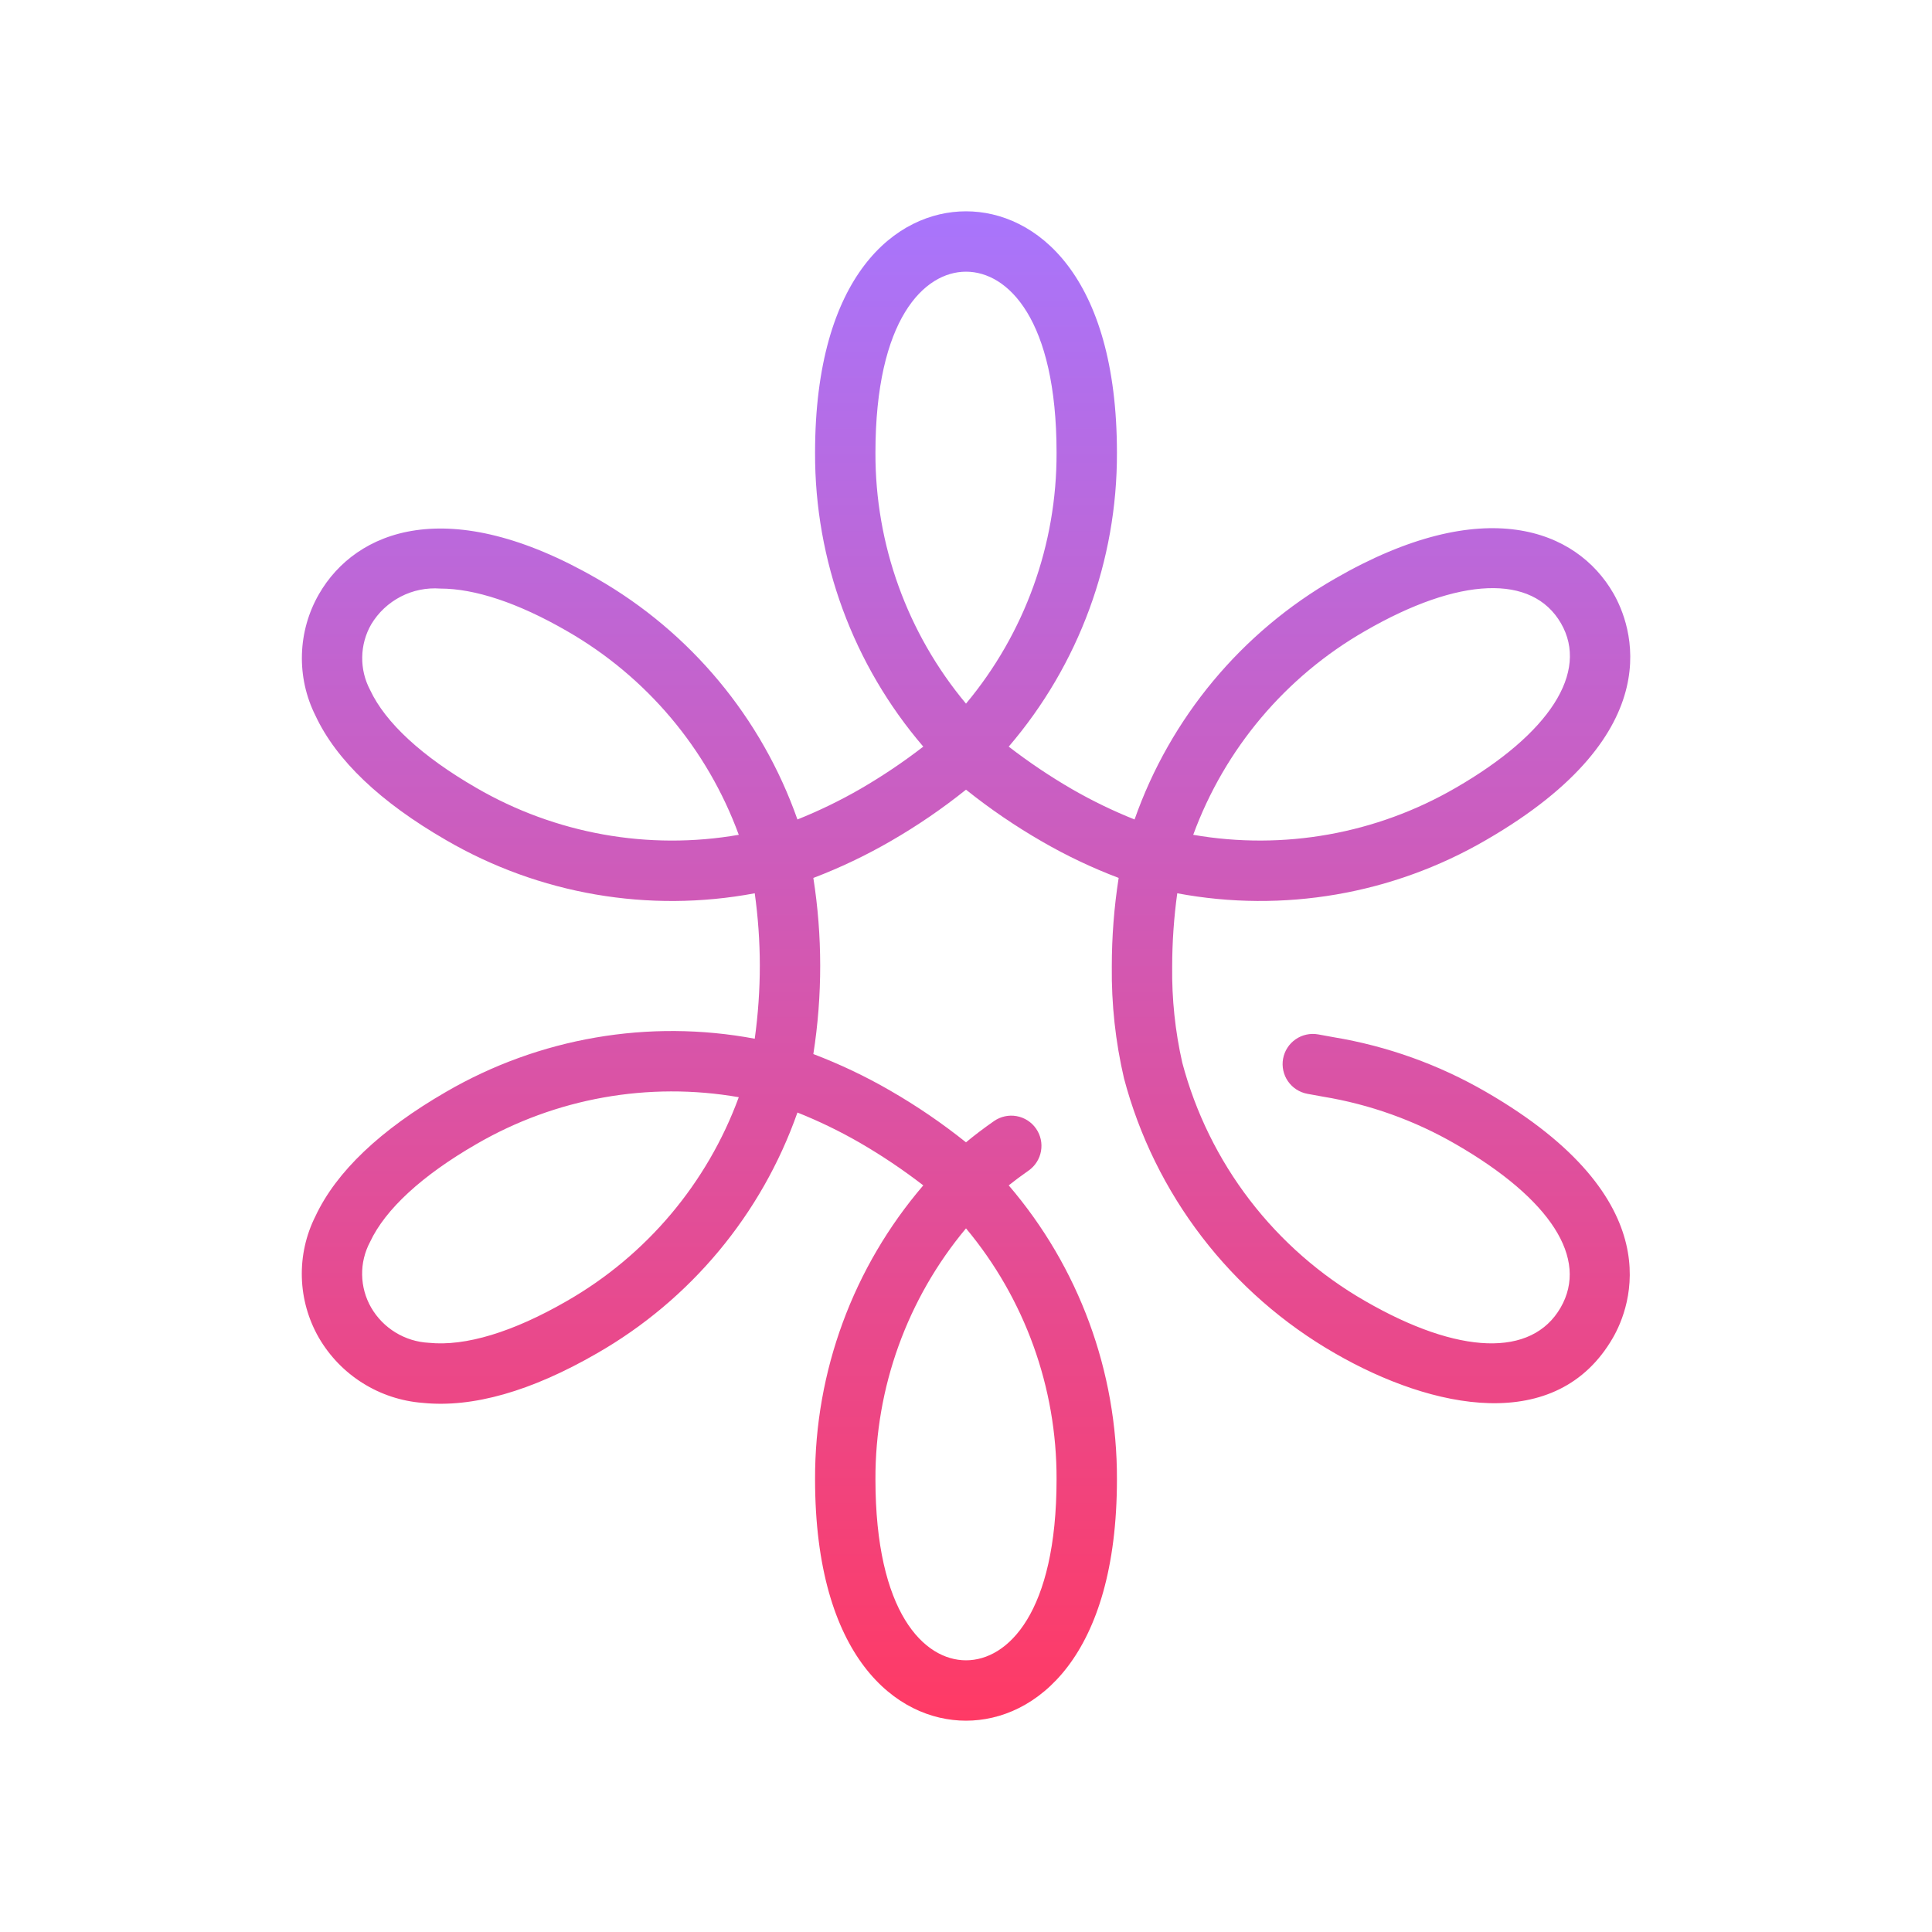 <svg width="64" height="64" viewBox="0 0 64 64" fill="none" xmlns="http://www.w3.org/2000/svg">
<path d="M49.222 36.169C47.664 35.267 45.956 34.654 44.179 34.359L43.667 34.266C43.407 34.219 43.137 34.277 42.919 34.428C42.701 34.578 42.552 34.81 42.504 35.071C42.457 35.332 42.515 35.601 42.666 35.819C42.817 36.037 43.048 36.186 43.309 36.234L43.837 36.33C45.381 36.585 46.867 37.118 48.222 37.902C51.368 39.718 52.635 41.692 51.697 43.317C50.743 44.969 48.322 44.888 45.222 43.098C43.741 42.248 42.443 41.113 41.403 39.758C40.363 38.403 39.603 36.855 39.165 35.205C38.928 34.16 38.816 33.09 38.83 32.019C38.831 31.207 38.887 30.396 38.998 29.591C42.507 30.249 46.136 29.624 49.222 27.83C55.446 24.237 54.026 20.66 53.442 19.649C52.227 17.546 49.168 16.315 44.222 19.169C41.125 20.946 38.769 23.777 37.584 27.146C36.872 26.862 36.181 26.527 35.516 26.144C34.785 25.72 34.084 25.249 33.415 24.733C35.738 22.023 37.01 18.569 37 15C37 9.095 34.307 7 32 7C29.693 7 27 9.095 27 15C26.989 18.569 28.262 22.023 30.585 24.733C29.927 25.242 29.235 25.707 28.516 26.125C27.841 26.515 27.14 26.856 26.416 27.146C25.231 23.777 22.875 20.946 19.777 19.169C14.846 16.323 11.786 17.566 10.567 19.679C10.216 20.288 10.022 20.975 10.002 21.678C9.981 22.381 10.135 23.077 10.45 23.706C11.139 25.183 12.595 26.57 14.777 27.83C17.864 29.625 21.493 30.25 25.002 29.591C25.112 30.383 25.169 31.182 25.17 31.981C25.17 32.793 25.113 33.604 25.002 34.409C21.493 33.751 17.864 34.376 14.777 36.169C12.595 37.43 11.139 38.816 10.449 40.289C10.133 40.918 9.979 41.614 9.999 42.317C10.019 43.02 10.213 43.706 10.563 44.315C10.919 44.927 11.417 45.443 12.017 45.818C12.616 46.194 13.297 46.418 14.002 46.472C15.655 46.641 17.597 46.089 19.777 44.83C22.875 43.054 25.231 40.223 26.416 36.854C27.128 37.138 27.82 37.473 28.484 37.856C29.215 38.28 29.916 38.751 30.585 39.267C28.262 41.977 26.989 45.431 27 49C27 54.905 29.693 57 32 57C34.307 57 37 54.905 37 49C37.01 45.431 35.738 41.977 33.415 39.267C33.613 39.108 33.831 38.946 34.072 38.778C34.289 38.626 34.438 38.394 34.484 38.133C34.531 37.872 34.472 37.603 34.32 37.386C34.169 37.168 33.937 37.02 33.675 36.973C33.414 36.926 33.145 36.986 32.928 37.137C32.584 37.377 32.277 37.61 32 37.841C31.206 37.206 30.365 36.632 29.484 36.125C28.671 35.654 27.821 35.251 26.943 34.917C27.095 33.946 27.171 32.965 27.17 31.982C27.169 31.011 27.094 30.041 26.943 29.083C27.833 28.744 28.693 28.334 29.516 27.857C30.386 27.355 31.216 26.787 32 26.159C32.794 26.794 33.635 27.368 34.516 27.875C35.329 28.346 36.178 28.749 37.057 29.082C36.905 30.054 36.83 31.036 36.83 32.019C36.816 33.265 36.951 34.508 37.234 35.722C37.738 37.627 38.616 39.413 39.816 40.976C41.015 42.539 42.513 43.849 44.222 44.83C47.453 46.694 51.568 47.54 53.429 44.317C54.01 43.31 55.423 39.749 49.222 36.169ZM45.222 20.902C48.338 19.103 50.762 19.009 51.71 20.649C52.642 22.263 51.338 24.299 48.222 26.098C45.597 27.622 42.518 28.174 39.527 27.654C40.572 24.803 42.589 22.412 45.222 20.902V20.902ZM15.777 26.098C13.983 25.062 12.768 23.942 12.262 22.86C12.083 22.523 11.992 22.146 11.999 21.765C12.005 21.383 12.108 21.009 12.299 20.679C12.533 20.289 12.871 19.973 13.275 19.764C13.678 19.555 14.132 19.463 14.585 19.497C15.722 19.497 17.157 19.966 18.777 20.902C21.412 22.412 23.428 24.803 24.473 27.654C21.482 28.175 18.403 27.623 15.777 26.098V26.098ZM18.777 43.098C16.995 44.127 15.415 44.606 14.207 44.482C13.816 44.462 13.437 44.345 13.103 44.141C12.769 43.938 12.491 43.654 12.295 43.315C12.105 42.985 12.002 42.612 11.996 42.231C11.989 41.85 12.081 41.474 12.26 41.138C12.766 40.057 13.982 38.938 15.777 37.902C18.403 36.376 21.482 35.825 24.473 36.346C23.428 39.197 21.412 41.588 18.777 43.098V43.098ZM35 49C35 53.429 33.384 55 32 55C30.616 55 29 53.429 29 49C28.991 45.964 30.053 43.022 32 40.691C33.947 43.022 35.009 45.964 35 49V49ZM32 23.309C30.053 20.978 28.991 18.036 29 15C29 10.571 30.616 9 32 9C33.384 9 35 10.571 35 15C35.009 18.036 33.947 20.978 32 23.309V23.309Z" fill="url(#paint0_linear_940_15745)"/>
<defs>
<linearGradient id="paint0_linear_940_15745" x1="32.001" y1="7" x2="32.001" y2="57" gradientUnits="userSpaceOnUse">
<stop stop-color="#A875FC"/>
<stop offset="1" stop-color="#FF3A65"/>
</linearGradient>
</defs>
</svg>
